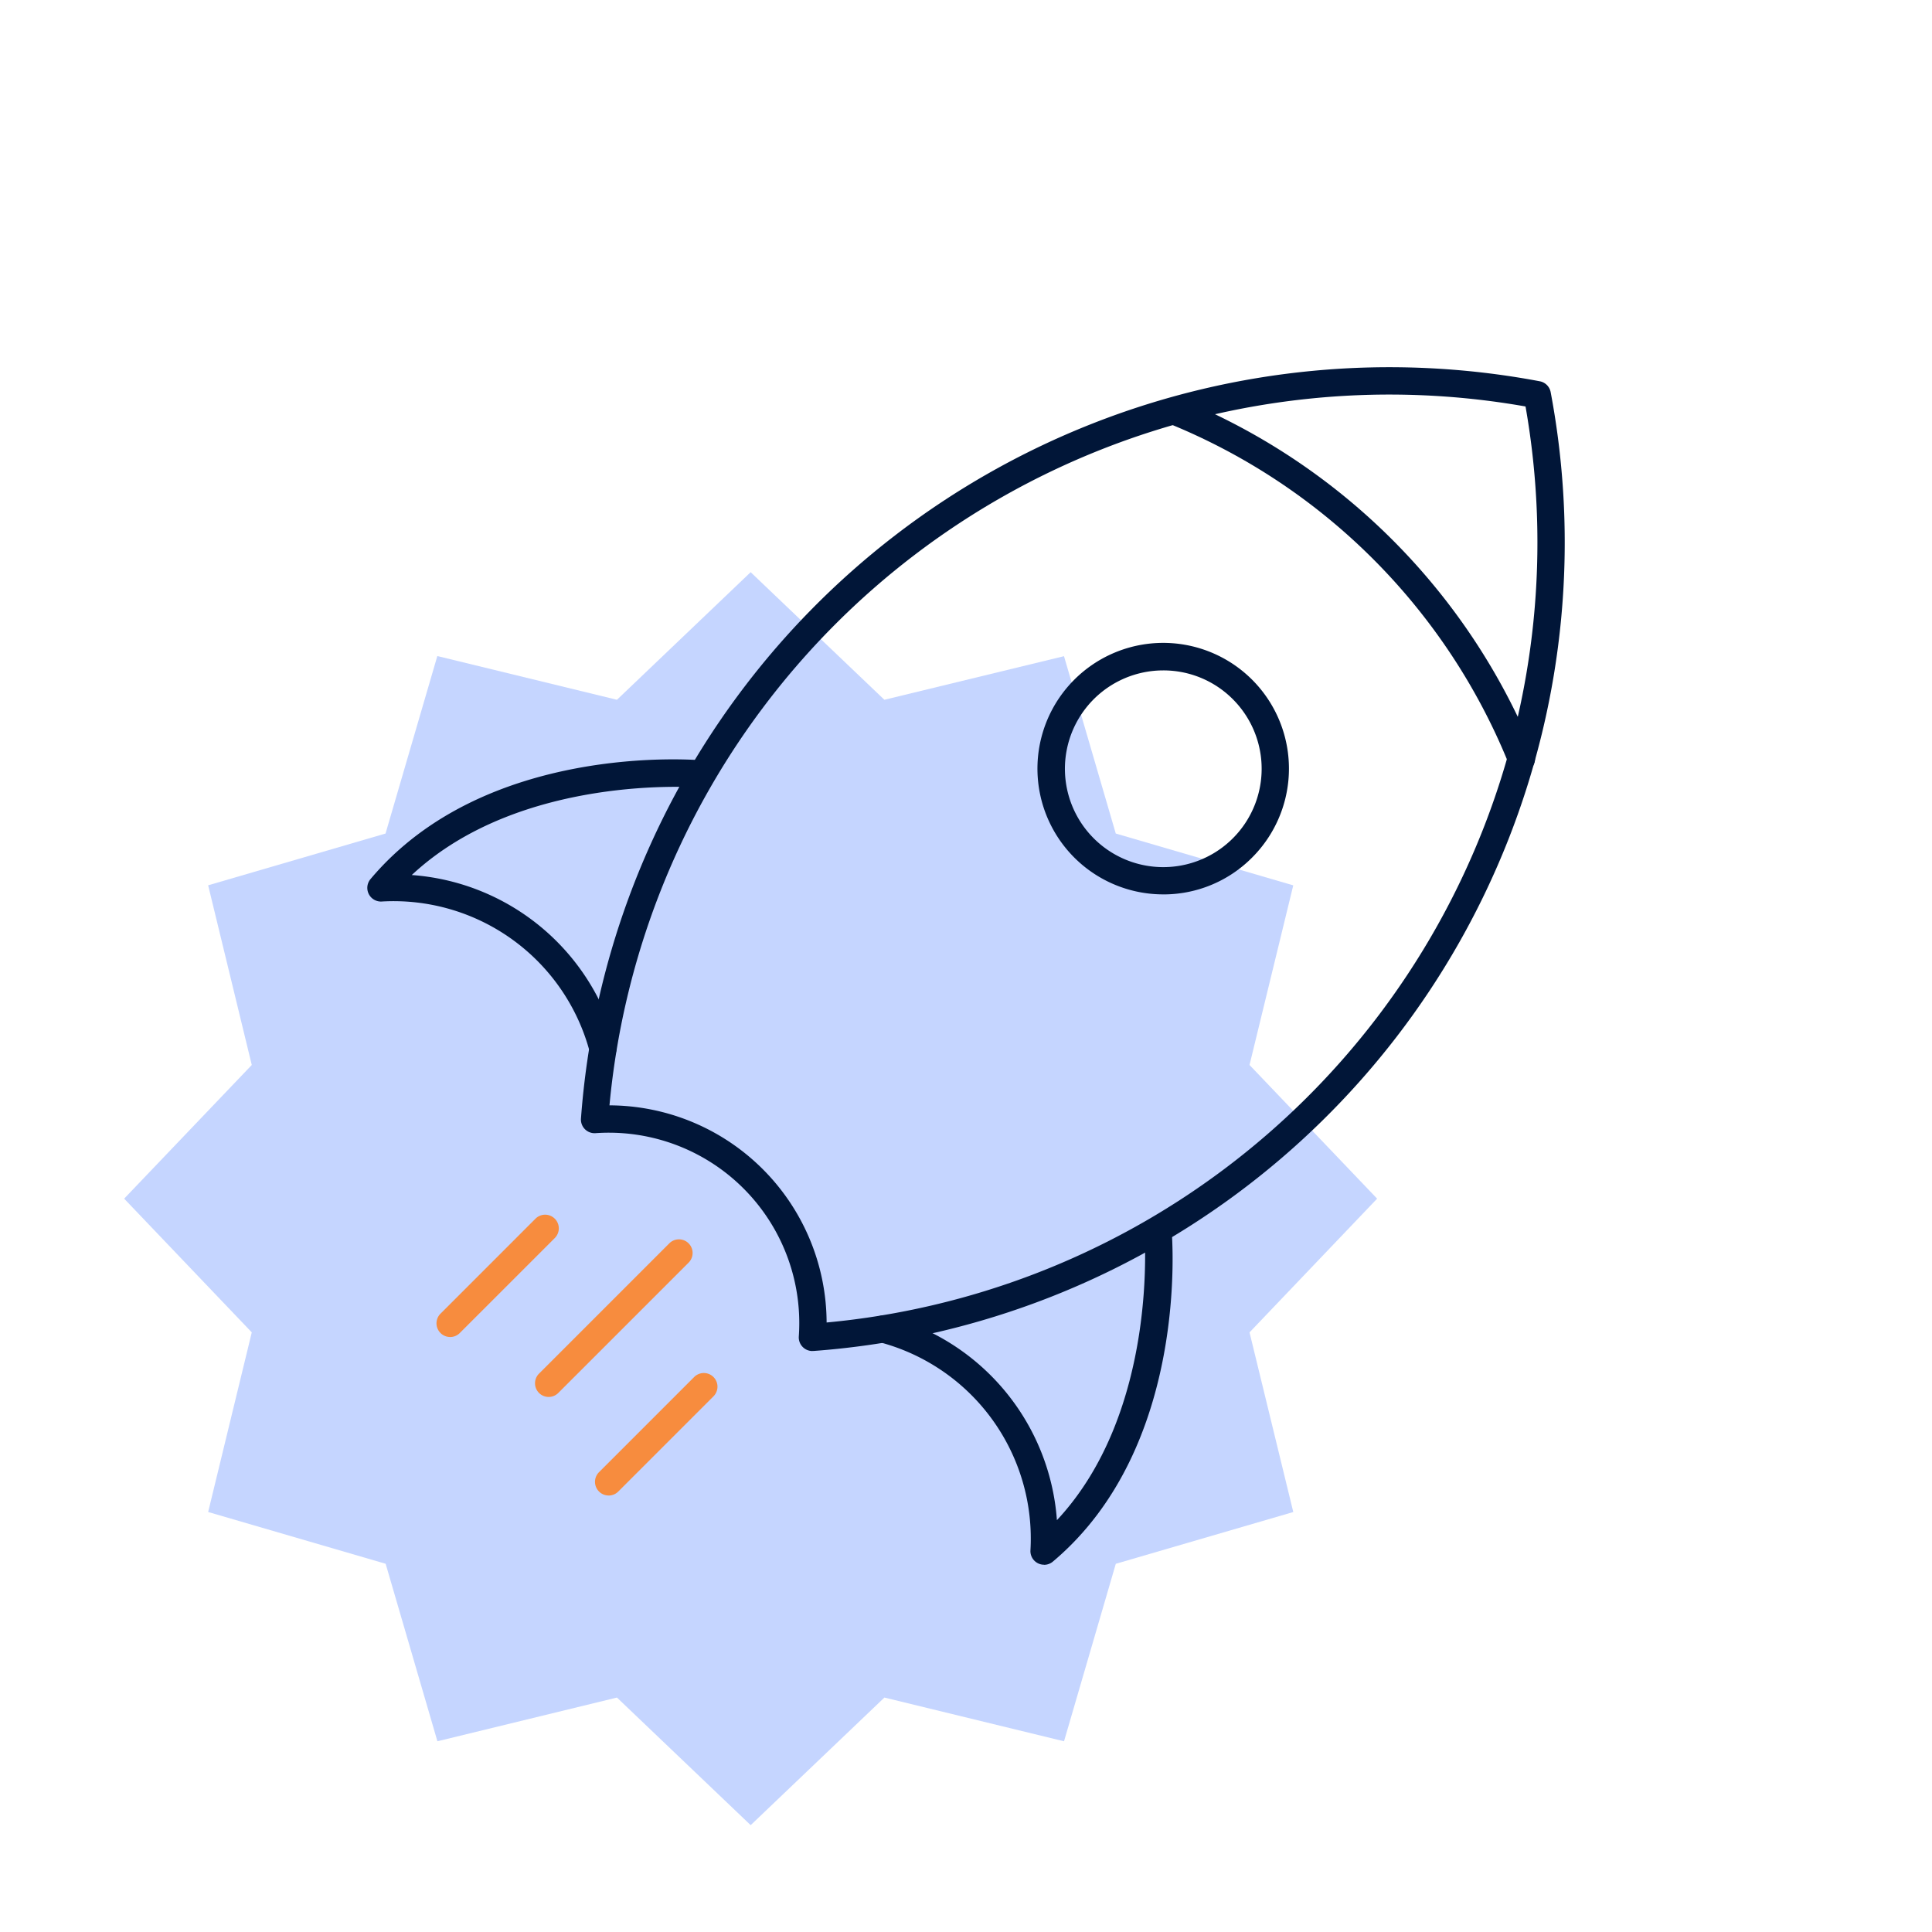 <?xml version="1.0"?>
<svg xmlns="http://www.w3.org/2000/svg" xmlns:xlink="http://www.w3.org/1999/xlink" width="69" height="69" viewBox="0 0 69 69">
  <defs>
    <clipPath id="clip-path">
      <rect id="Rectangle_7425" data-name="Rectangle 7425" width="42.766" height="42.766" fill="#011638"/>
    </clipPath>
    <clipPath id="clip-Outils-piloter">
      <rect width="69" height="69"/>
    </clipPath>
  </defs>
  <g id="Outils-piloter" clip-path="url(#clip-Outils-piloter)">
    <path id="Trac&#xE9;_7098" data-name="Trac&#xE9; 7098" d="M22.375,0,17.6,4.557,11.185,2.995,9.335,9.334,3,11.183,4.558,17.6,0,22.374,4.558,27.15,3,33.565l6.339,1.849,1.849,6.339L17.6,40.192l4.776,4.557,4.776-4.557,6.415,1.562,1.849-6.339,6.339-1.849L40.192,27.15l4.557-4.776L40.192,17.6l1.562-6.415L35.415,9.334,33.566,3,27.151,4.557Z" transform="translate(4.434 20.435)" fill="#c5d5ff"/>
    <g id="Groupe_543" data-name="Groupe 543" transform="translate(13.116 13.117)">
      <g id="Groupe_542" data-name="Groupe 542" clip-path="url(#clip-path)">
        <path id="Trac&#xE9;_7159" data-name="Trac&#xE9; 7159" d="M35.662,35.134a.487.487,0,0,1-.486-.523,6.8,6.8,0,0,0-7.258-7.258.487.487,0,0,1-.522-.522A28.951,28.951,0,0,1,61.639.5a.487.487,0,0,1,.389.389A28.951,28.951,0,0,1,35.7,35.132h-.035M28.414,26.36a7.783,7.783,0,0,1,7.755,7.755A27.977,27.977,0,0,0,61.13,1.4,27.977,27.977,0,0,0,28.414,26.36" transform="translate(-19.763 0)" fill="#011638"/>
        <path id="Trac&#xE9;_7160" data-name="Trac&#xE9; 7160" d="M8.419,61.079a.487.487,0,0,1-.469-.355A7.249,7.249,0,0,0,.5,55.34H.488a.488.488,0,0,1-.373-.8C4.214,49.662,11.689,50.273,12,50.3a.488.488,0,0,1-.087.971c-.068-.006-6.425-.52-10.323,3.122a8.148,8.148,0,0,1,7.294,6.065.488.488,0,0,1-.47.62" transform="translate(0 -36.259)" fill="#011638"/>
        <path id="Trac&#xE9;_7161" data-name="Trac&#xE9; 7161" d="M70.641,121.269a.487.487,0,0,1-.487-.5,7.253,7.253,0,0,0-5.383-7.446.487.487,0,1,1,.264-.939,8.148,8.148,0,0,1,6.065,7.294c3.642-3.9,3.128-10.255,3.122-10.323a.488.488,0,0,1,.971-.087c.028.316.639,7.79-4.238,11.89a.487.487,0,0,1-.314.114" transform="translate(-46.469 -78.503)" fill="#011638"/>
        <path id="Trac&#xE9;_7162" data-name="Trac&#xE9; 7162" d="M90.429,44.321A4.491,4.491,0,1,1,93.6,43.006a4.459,4.459,0,0,1-3.175,1.316m0-8a3.513,3.513,0,1,0,2.486,1.028,3.5,3.5,0,0,0-2.486-1.028" transform="translate(-61.998 -25.496)" fill="#011638"/>
        <path id="Trac&#xE9;_7163" data-name="Trac&#xE9; 7163" d="M114.5,17.212a.487.487,0,0,1-.452-.305A22.043,22.043,0,0,0,101.889,4.749a.488.488,0,0,1,.365-.9,23.019,23.019,0,0,1,12.7,12.7.487.487,0,0,1-.27.634.482.482,0,0,1-.182.035" transform="translate(-73.282 -2.748)" fill="#011638"/>
        <path id="Trac&#xE9;_7164" data-name="Trac&#xE9; 7164" d="M9.36,112.993a.488.488,0,0,1-.345-.832l3.4-3.4a.488.488,0,0,1,.69.69l-3.4,3.4a.485.485,0,0,1-.345.143" transform="translate(-6.4 -78.36)" fill="#f78c3e"/>
        <path id="Trac&#xE9;_7165" data-name="Trac&#xE9; 7165" d="M29.679,133.311a.488.488,0,0,1-.345-.832l3.4-3.4a.487.487,0,0,1,.689.69l-3.4,3.4a.485.485,0,0,1-.345.143" transform="translate(-21.058 -93.017)" fill="#f78c3e"/>
        <path id="Trac&#xE9;_7166" data-name="Trac&#xE9; 7166" d="M21.991,117.422a.488.488,0,0,1-.345-.832l4.654-4.654a.487.487,0,0,1,.689.689l-4.654,4.654a.485.485,0,0,1-.345.143" transform="translate(-15.512 -80.648)" fill="#f78c3e"/>
      </g>
    </g>
  </g>
</svg>
